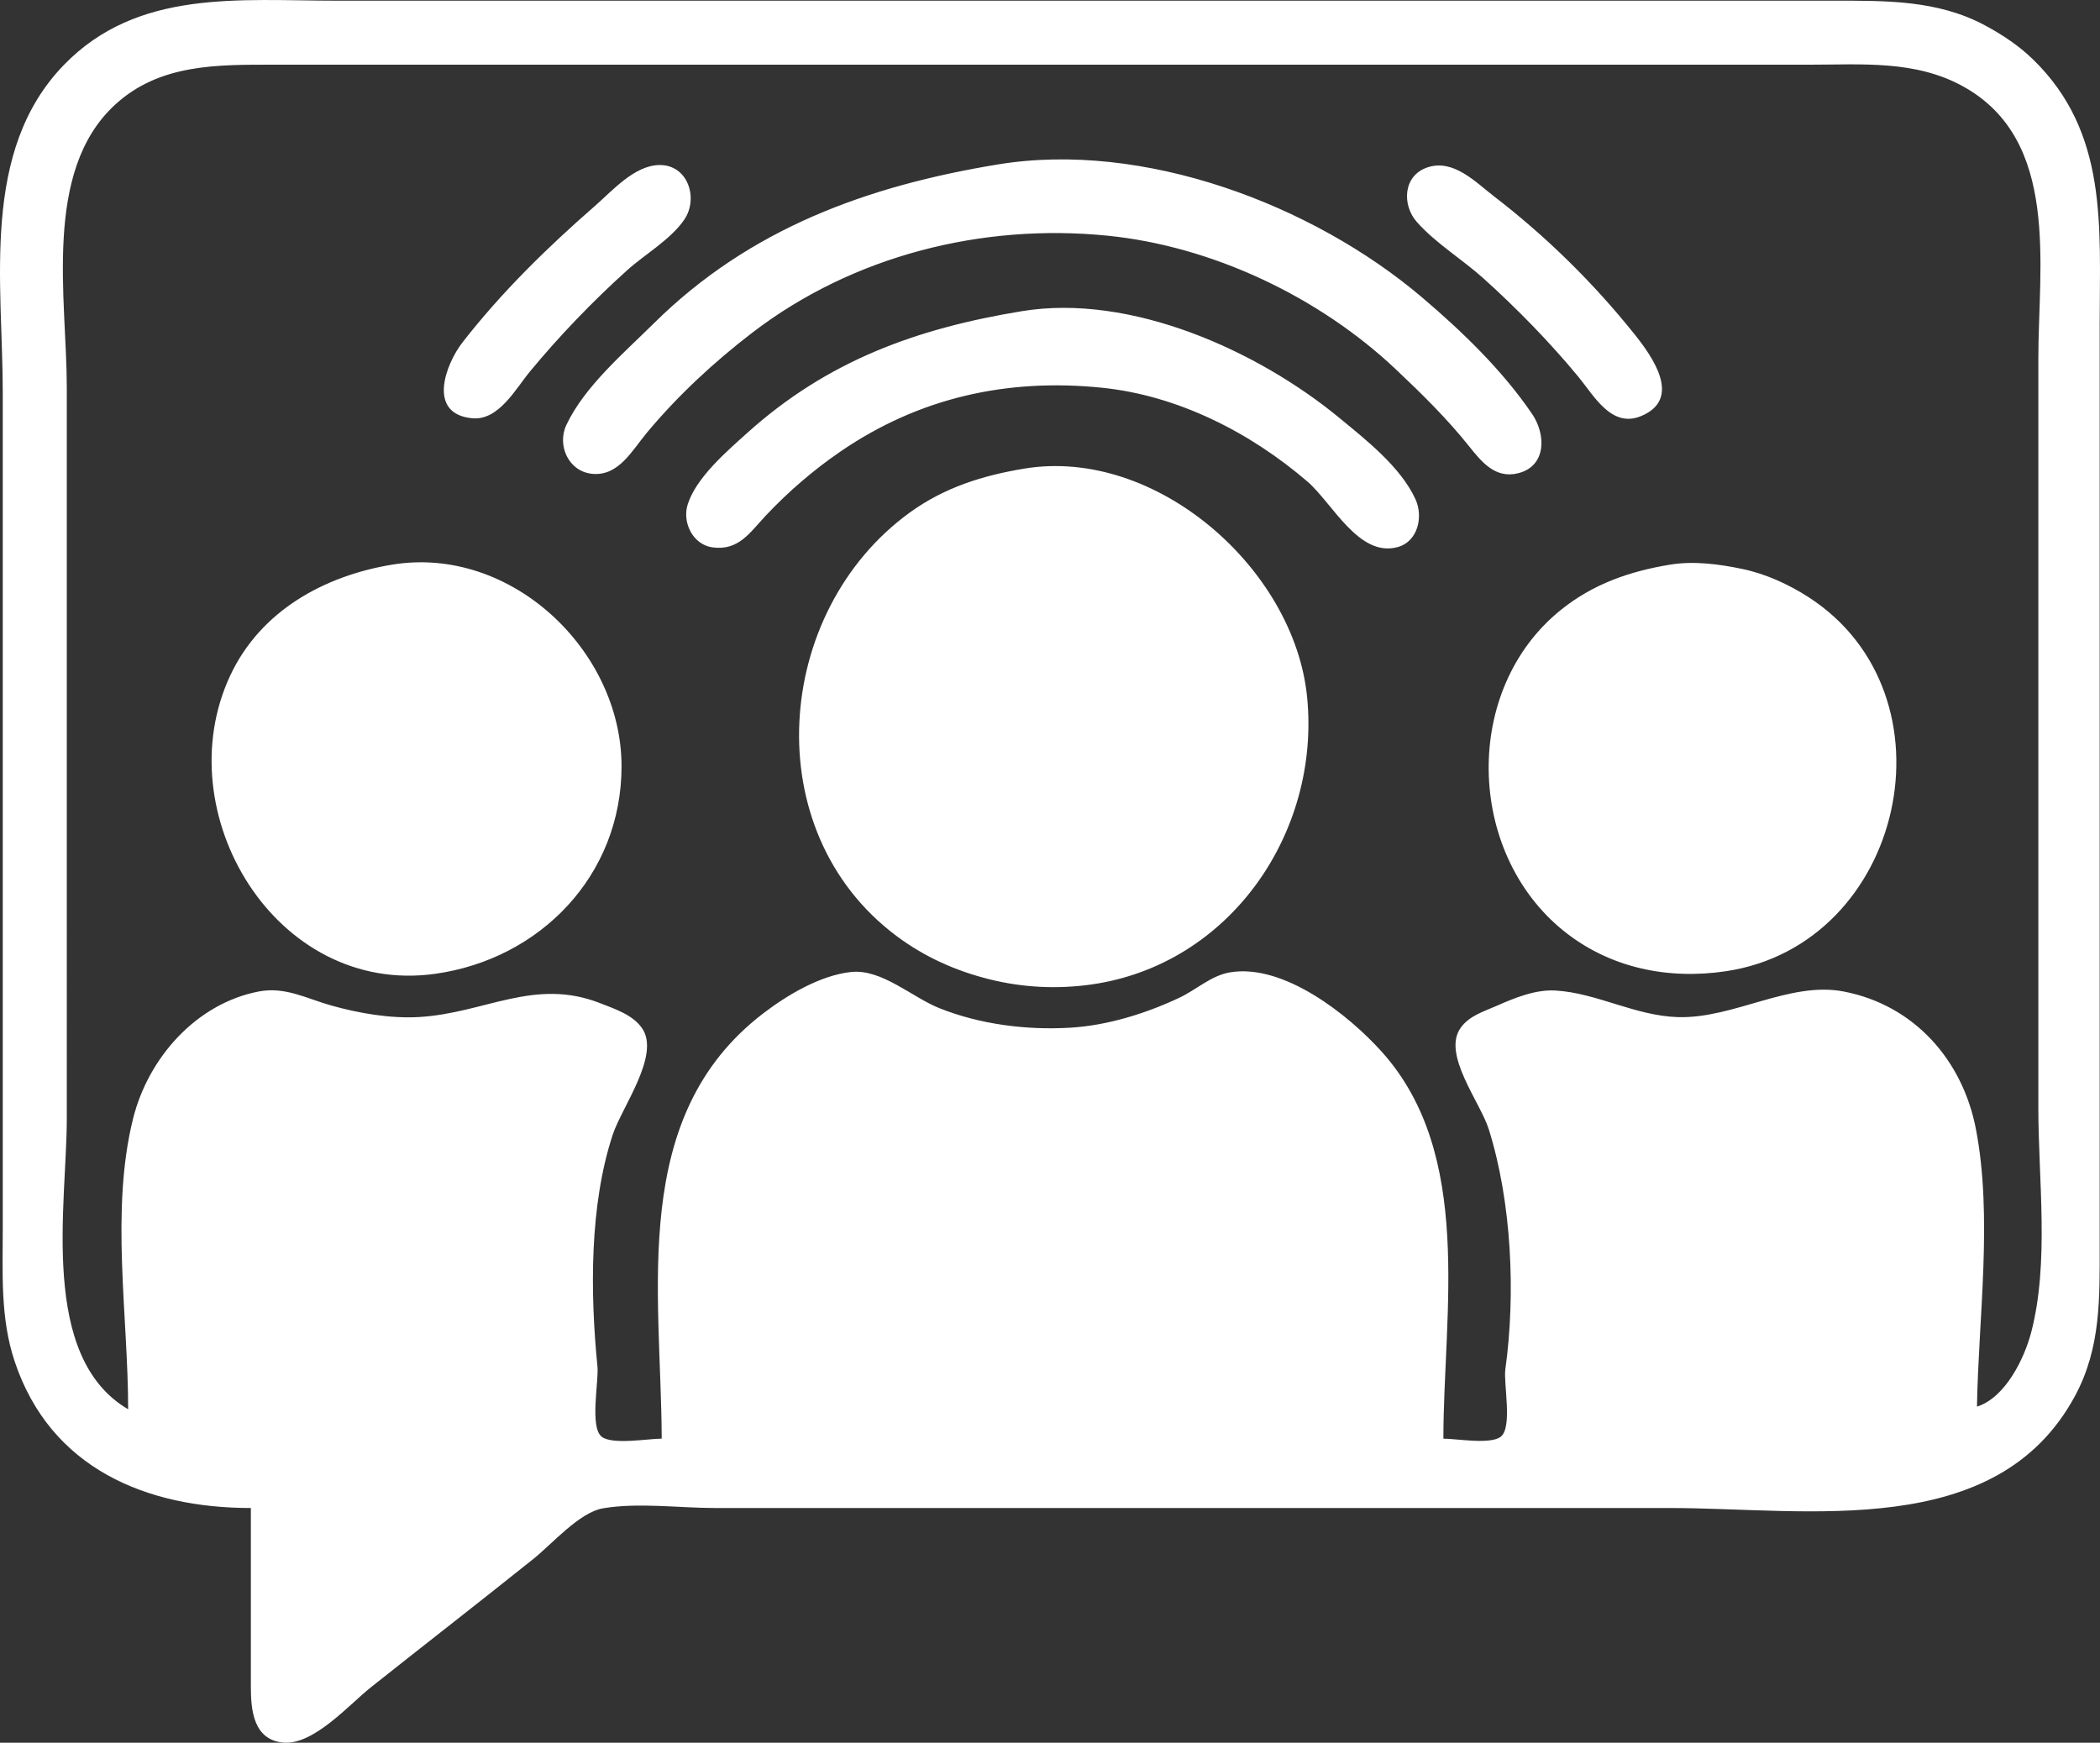<?xml version="1.0" encoding="UTF-8" standalone="no"?>
<!-- Created with Inkscape (http://www.inkscape.org/) -->

<svg
   width="208.266mm"
   height="172.833mm"
   viewBox="0 0 208.266 172.833"
   version="1.1"
   id="svg1"
   xml:space="preserve"
   xmlns="http://www.w3.org/2000/svg"
   xmlns:svg="http://www.w3.org/2000/svg"><rect x="0" y="0" width="208.266" height="172.833" fill="#333333" stroke="none"/><defs
     id="defs1"><linearGradient
       id="swatch2"><stop
         style="stop-color:#028bf7;stop-opacity:1;"
         offset="0"
         id="stop2" /></linearGradient></defs><g
     id="layer1"
     transform="translate(-2.376,-47.612)"><path
       style="fill:#ffffff;fill-opacity:1;stroke:none"
       d="m 27.255,197.168 v 17.727 c 0,2.286 0.243,5.236 3.175,5.534 3.018,0.307 6.566,-3.764 8.731,-5.483 5.37,-4.263 10.787,-8.465 16.14,-12.751 1.821,-1.459 4.54,-4.602 6.879,-4.998 3.495,-0.591 7.564,-0.029 11.112,-0.029 h 23.283 71.437 c 13.633,0 32.361,3.329 40.151,-11.113 2.596,-4.814 2.447,-9.786 2.447,-15.081 V 153.247 79.693 c 0,-9.574 0.867,-18.92 -6.615,-26.194 -1.397,-1.358 -3.049,-2.453 -4.763,-3.373 -4.707,-2.528 -9.898,-2.447 -15.081,-2.447 H 166.955 94.989 35.722 c -9.593,0 -19.676,-1.17 -26.987,6.35 -8.321,8.558 -6.085,21.639 -6.085,32.544 v 64.558 18.256 c 0,4.461 -0.256,8.935 1.176,13.229 3.548,10.643 13.089,14.552 23.43,14.552 M 198.441,187.114 c 0.148,-8.827 1.574,-18.789 -0.103,-27.517 -1.322,-6.878 -6.142,-12.314 -13.126,-13.655 -5.359,-1.03 -10.89,2.696 -16.404,2.543 -4.252,-0.118 -8.071,-2.401 -12.171,-2.638 -1.981,-0.115 -4.042,0.727 -5.821,1.514 -1.295,0.573 -2.712,0.976 -3.579,2.183 -1.874,2.608 1.94,7.367 2.785,10.054 2.27,7.21 2.685,16.333 1.646,23.812 -0.197,1.42 0.735,5.757 -0.456,6.688 -1.023,0.801 -4.402,0.191 -5.689,0.191 0,-12.46 3.062,-28.155 -6.107,-38.365 -3.253,-3.621 -9.713,-8.782 -15.059,-7.879 -1.867,0.315 -3.353,1.734 -5.027,2.521 -3.338,1.569 -7.146,2.755 -10.848,2.969 -4.332,0.251 -8.92,-0.328 -12.965,-1.948 -2.7,-1.081 -5.706,-3.901 -8.731,-3.579 -3.06,0.326 -6.347,2.289 -8.731,4.116 -13.327,10.211 -10.116,27.489 -10.054,42.164 -1.336,0 -4.893,0.638 -5.953,-0.191 -1.209,-0.946 -0.275,-5.51 -0.419,-6.953 -0.725,-7.287 -0.802,-16.001 1.521,-23.019 0.909,-2.747 4.782,-7.927 2.874,-10.583 -0.941,-1.309 -2.667,-1.866 -4.108,-2.433 -6.543,-2.575 -11.443,0.988 -17.992,1.367 -2.852,0.165 -5.989,-0.379 -8.731,-1.154 -2.415,-0.682 -4.542,-1.882 -7.144,-1.382 -6.227,1.196 -10.972,6.596 -12.472,12.597 -2.274,9.096 -0.492,19.568 -0.492,28.84 -8.868,-5.201 -6.085,-20.307 -6.085,-28.84 V 86.043 c 0,-8.774 -2.409,-21.398 4.762,-28.024 4.452,-4.113 10.22,-3.991 15.875,-3.991 h 26.988 99.219 25.929 c 5.269,0 10.576,-0.478 15.346,2.183 9.574,5.341 7.408,17.771 7.408,26.921 V 157.48 c 0,7.126 1.097,15.299 -0.698,22.225 -0.691,2.666 -2.589,6.526 -5.387,7.408 M 67.737,63.979 c -2.462,0.057 -4.636,2.554 -6.35,4.05 -4.758,4.152 -9.232,8.524 -13.126,13.516 -1.696,2.174 -3.571,7.129 0.955,7.548 2.618,0.242 4.291,-2.91 5.718,-4.638 2.915,-3.527 6.224,-6.967 9.628,-10.032 1.766,-1.591 4.358,-3.072 5.689,-5.049 1.424,-2.116 0.338,-5.461 -2.514,-5.395 m 33.602,-0.059 c -12.898,2.12 -24.613,6.342 -34.131,15.772 -2.948,2.921 -6.856,6.238 -8.658,10.054 -0.965,2.043 0.221,4.64 2.572,4.858 2.613,0.242 3.946,-2.327 5.395,-4.064 3.077,-3.693 6.667,-7.022 10.48,-9.944 9.987,-7.652 22.791,-10.847 35.19,-9.613 10.409,1.036 20.988,6.066 28.575,13.214 2.567,2.419 5.101,4.905 7.305,7.666 1.244,1.558 2.606,3.247 4.865,2.683 2.851,-0.713 2.752,-3.87 1.404,-5.858 -2.943,-4.339 -6.952,-8.204 -10.929,-11.583 -10.857,-9.223 -27.643,-15.556 -42.069,-13.185 m 42.598,0.294 c -2.419,0.814 -2.542,3.729 -1.036,5.424 1.872,2.108 4.495,3.689 6.593,5.578 3.318,2.987 6.58,6.329 9.422,9.768 1.533,1.855 3.262,5.099 6.188,3.903 4.188,-1.712 1.103,-5.964 -0.632,-8.136 -4.046,-5.067 -8.78,-9.713 -13.92,-13.663 -1.84,-1.414 -4.031,-3.743 -6.615,-2.874 m -40.217,14.258 c -10.397,1.709 -19.245,4.88 -27.252,12.09 -2.011,1.811 -5.092,4.451 -5.902,7.122 -0.534,1.76 0.532,3.943 2.462,4.211 2.608,0.362 3.716,-1.473 5.299,-3.153 2.234,-2.371 4.713,-4.508 7.401,-6.35 7.828,-5.364 16.567,-7.282 25.929,-6.328 7.521,0.766 14.697,4.423 20.373,9.297 2.494,2.142 5.123,7.602 8.996,6.497 1.97,-0.562 2.513,-2.996 1.742,-4.704 -1.448,-3.208 -4.916,-5.918 -7.563,-8.099 -8.101,-6.676 -20.681,-12.359 -31.485,-10.583 m 0.265,15.61 c -4.124,0.678 -7.939,1.868 -11.377,4.358 -13.525,9.799 -15.243,31.588 -1.323,41.995 2.793,2.089 5.889,3.472 9.26,4.307 3.301,0.818 6.697,0.981 10.054,0.507 13.754,-1.942 22.749,-15.051 21.409,-28.516 -1.267,-12.73 -14.986,-24.794 -28.024,-22.651 m -62.706,9.525 c -6.717,1.104 -13.057,4.558 -16.073,11.01 -6.349,13.579 4.497,31.77 20.307,29.575 10.43,-1.449 18.506,-9.753 18.506,-20.579 0,-11.518 -10.995,-21.936 -22.739,-20.005 m 126.735,0 c -4.006,0.658 -7.634,1.909 -10.848,4.498 -9.765,7.867 -9.388,24.011 0.265,31.809 4.591,3.709 10.392,4.878 16.14,4.013 17.685,-2.661 23.174,-27.367 8.202,-37.071 -1.988,-1.288 -4.288,-2.338 -6.615,-2.822 -2.302,-0.48 -4.799,-0.812 -7.144,-0.426 z"
       id="path1" /></g></svg>
